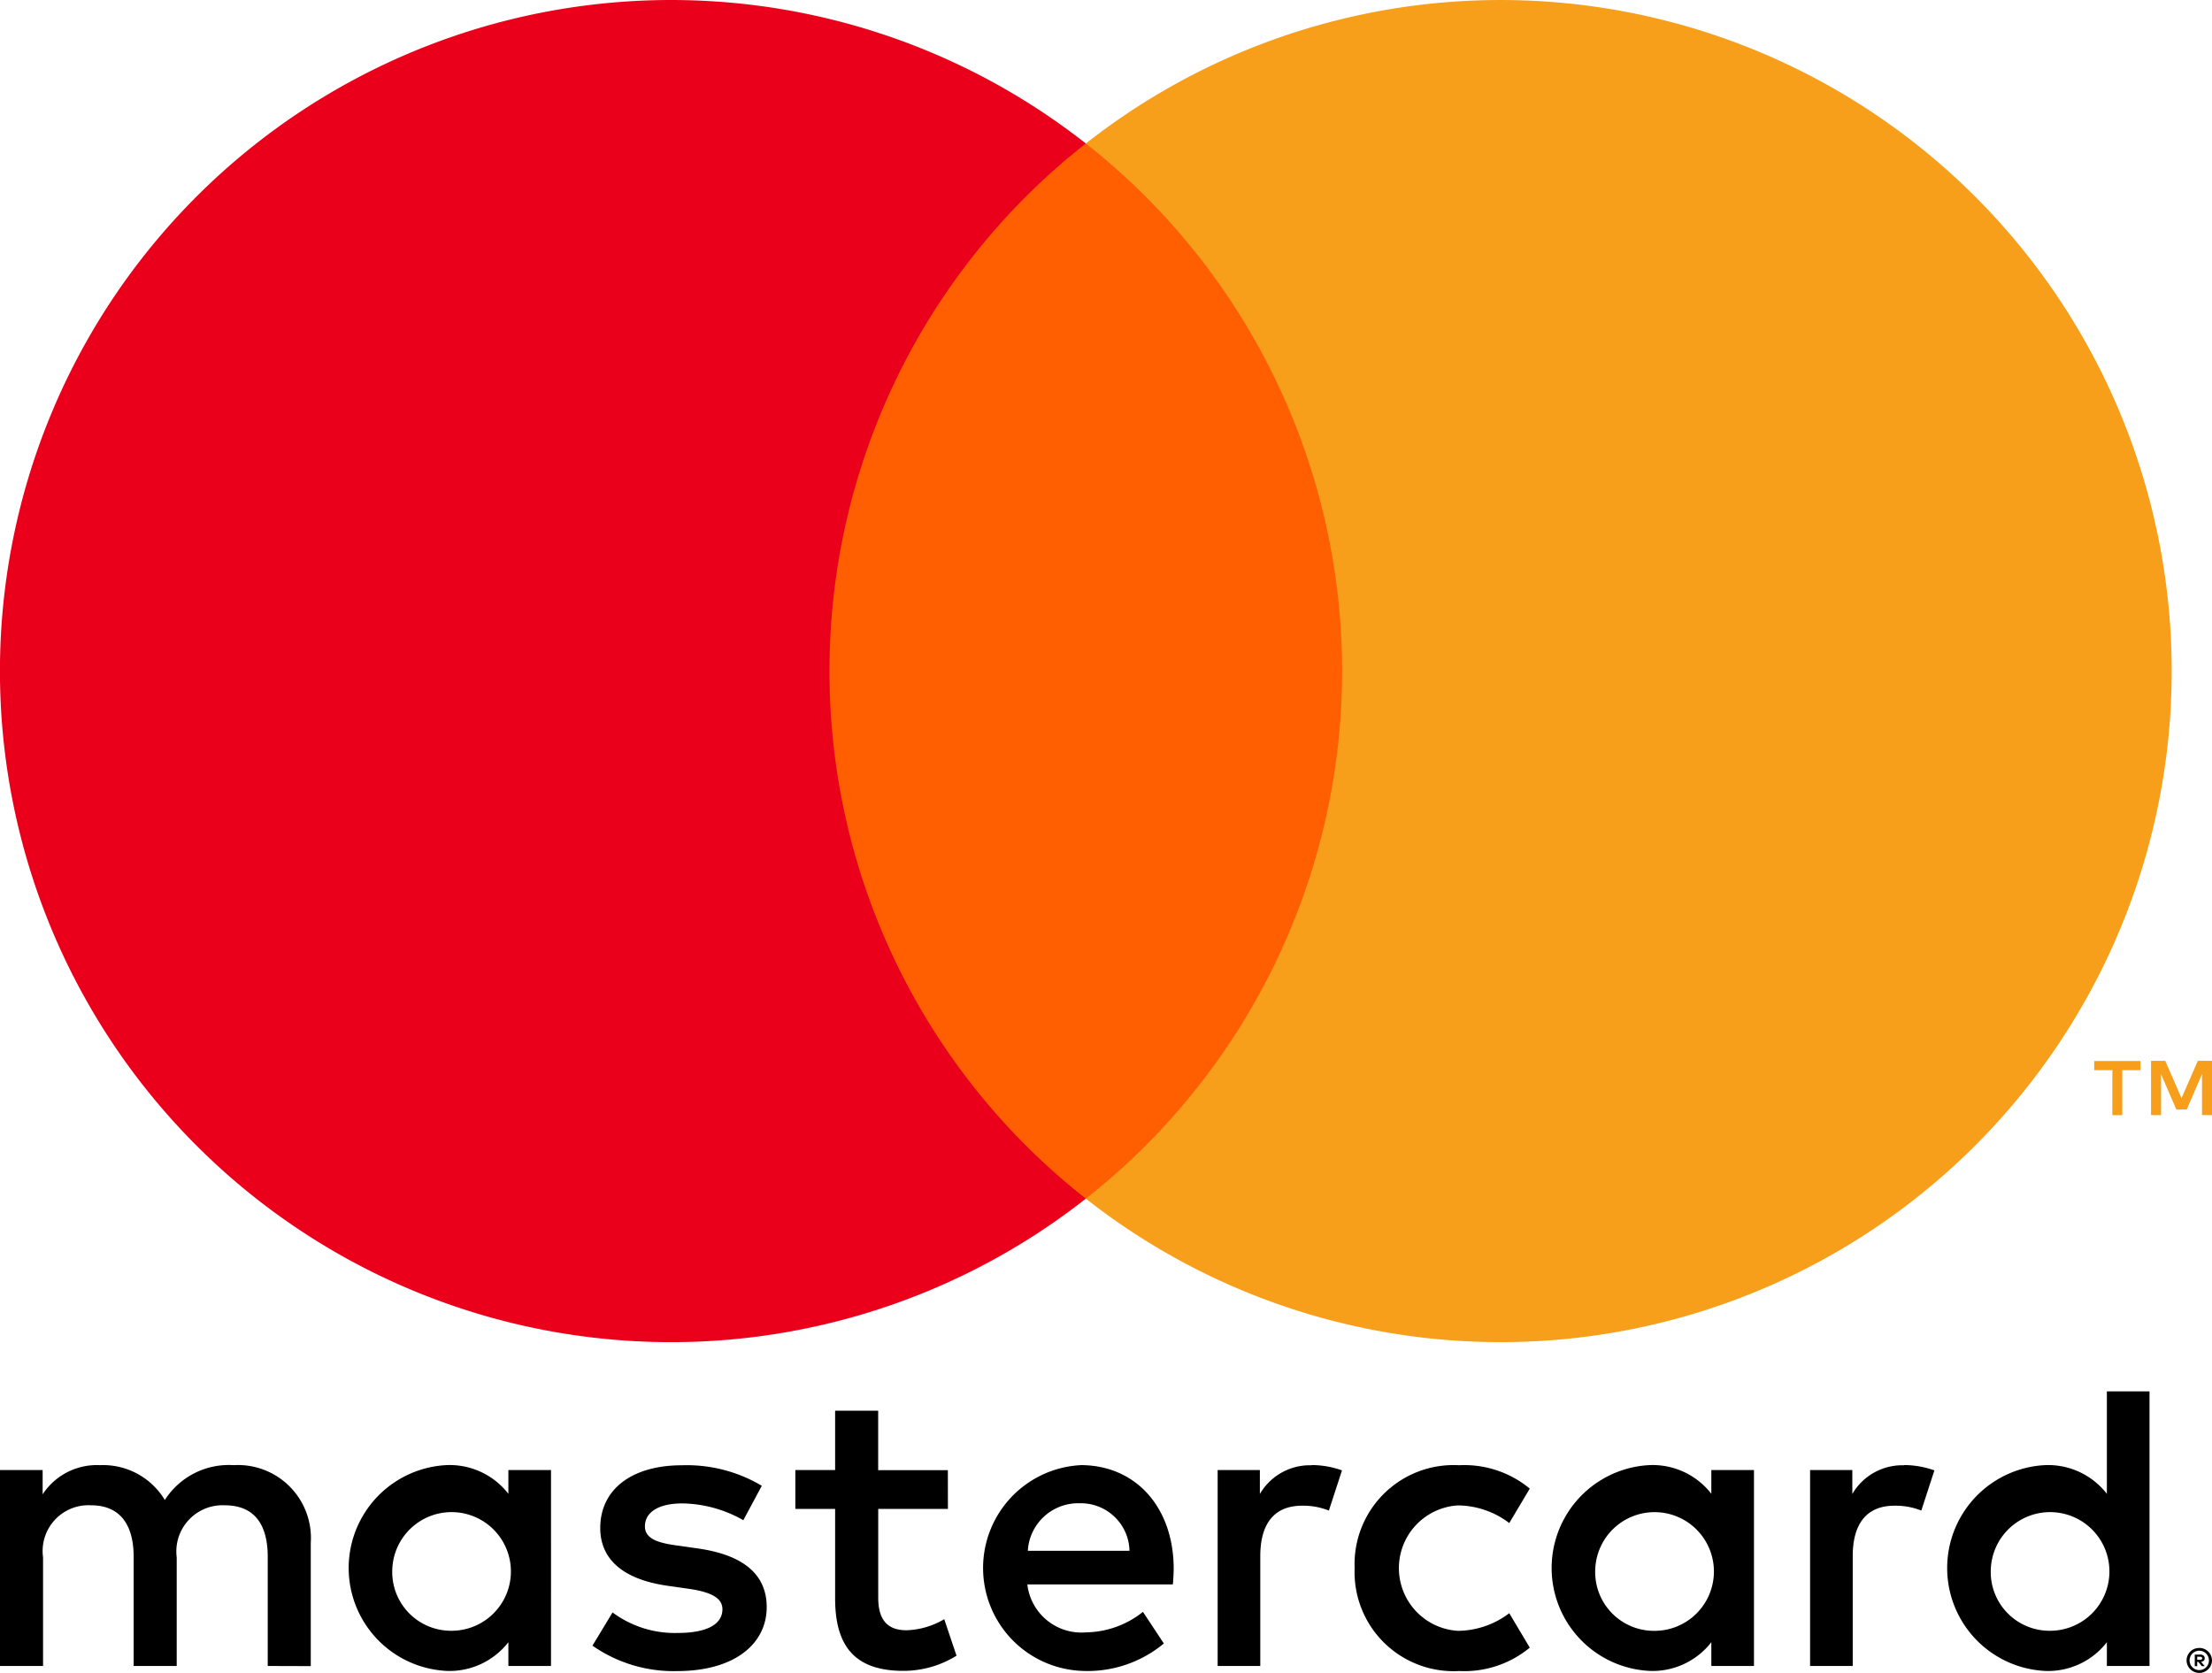<?xml version="1.0" encoding="UTF-8"?> <svg xmlns="http://www.w3.org/2000/svg" width="90.938" height="68.78" viewBox="0 0 90.938 68.78"><defs><style>.a{fill:#ff5f00;}.b{fill:#eb001b;}.c{fill:#f79e1b;}</style></defs><g transform="translate(0 0)"><rect class="a" width="24.142" height="43.384" transform="translate(32.569 5.899)"></rect><path class="b" d="M224.754,297.591A27.542,27.542,0,0,1,235.292,275.9a27.591,27.591,0,1,0,0,43.383A27.543,27.543,0,0,1,224.754,297.591Z" transform="translate(-190.652 -270)"></path><path class="c" d="M293.538,297.591a27.59,27.59,0,0,1-44.64,21.692,27.6,27.6,0,0,0,0-43.383,27.59,27.59,0,0,1,44.64,21.692Zm-2.032,18.257V314h.746v-.377h-1.9V314h.747v1.851Zm3.689,0v-2.232h-.582l-.671,1.535-.67-1.535h-.583v2.232h.412v-1.683l.628,1.451h.427l.628-1.455v1.687Z" transform="translate(-204.257 -270)"></path></g><path d="M343.885,295.862V290.8a3,3,0,0,0-3.169-3.2,3.12,3.12,0,0,0-2.831,1.433,2.96,2.96,0,0,0-2.663-1.433,2.664,2.664,0,0,0-2.36,1.2V287.8h-1.753v8.057h1.77v-4.467a1.884,1.884,0,0,1,1.972-2.14c1.163,0,1.753.758,1.753,2.124v4.483h1.77v-4.467a1.9,1.9,0,0,1,1.972-2.14c1.2,0,1.77.758,1.77,2.124v4.483Zm26.192-8.057h-2.865v-2.444h-1.77V287.8h-1.635v1.6h1.635v3.674c0,1.871.725,2.983,2.8,2.983a4.116,4.116,0,0,0,2.191-.624l-.505-1.5a3.238,3.238,0,0,1-1.551.455c-.877,0-1.163-.539-1.163-1.348v-3.641h2.865Zm14.95-.2a2.376,2.376,0,0,0-2.123,1.18V287.8h-1.736v8.057h1.753v-4.517c0-1.332.573-2.073,1.72-2.073a2.855,2.855,0,0,1,1.1.2l.539-1.652a3.744,3.744,0,0,0-1.247-.219Zm-22.6.843a6.027,6.027,0,0,0-3.287-.843c-2.04,0-3.354.978-3.354,2.579,0,1.315.978,2.124,2.781,2.377l.826.118c.961.135,1.416.388,1.416.843,0,.624-.641.977-1.837.977a4.293,4.293,0,0,1-2.68-.843l-.826,1.365a5.813,5.813,0,0,0,3.489,1.045c2.326,0,3.674-1.1,3.674-2.629,0-1.416-1.062-2.157-2.815-2.41l-.826-.118c-.758-.1-1.365-.253-1.365-.792,0-.59.573-.944,1.534-.944a5.191,5.191,0,0,1,2.511.691Zm46.957-.843a2.377,2.377,0,0,0-2.124,1.18V287.8h-1.736v8.057h1.753v-4.517c0-1.332.573-2.073,1.719-2.073a2.855,2.855,0,0,1,1.1.2l.539-1.652a3.746,3.746,0,0,0-1.247-.219ZM386.8,291.833a4.071,4.071,0,0,0,4.3,4.231,4.221,4.221,0,0,0,2.9-.961l-.843-1.416a3.54,3.54,0,0,1-2.107.725,2.583,2.583,0,0,1,0-5.157,3.542,3.542,0,0,1,2.107.725l.843-1.416a4.22,4.22,0,0,0-2.9-.961,4.071,4.071,0,0,0-4.3,4.231Zm16.417,0V287.8h-1.753v.978a3.056,3.056,0,0,0-2.545-1.18,4.236,4.236,0,0,0,0,8.461,3.057,3.057,0,0,0,2.545-1.18v.978h1.753Zm-6.523,0a2.44,2.44,0,1,1,2.444,2.579,2.417,2.417,0,0,1-2.444-2.579ZM375.538,287.6a4.234,4.234,0,0,0,.118,8.461,4.9,4.9,0,0,0,3.3-1.129l-.859-1.3a3.838,3.838,0,0,1-2.343.843,2.238,2.238,0,0,1-2.41-1.972h5.983c.017-.219.034-.438.034-.674-.017-2.511-1.567-4.231-3.826-4.231Zm-.034,1.567a2,2,0,0,1,2.04,1.955h-4.18a2.074,2.074,0,0,1,2.141-1.955Zm43.974,2.663v-7.264h-1.753v4.213a3.056,3.056,0,0,0-2.545-1.18,4.236,4.236,0,0,0,0,8.461,3.057,3.057,0,0,0,2.545-1.18v.978h1.753Zm2.049,3.285a.514.514,0,0,1,.2.04.527.527,0,0,1,.166.11.514.514,0,0,1,.111.163.5.5,0,0,1,0,.4.515.515,0,0,1-.111.162.535.535,0,0,1-.166.11.5.5,0,0,1-.2.041.52.52,0,0,1-.206-.041.519.519,0,0,1-.277-.273.5.5,0,0,1,0-.4.513.513,0,0,1,.277-.273A.531.531,0,0,1,421.527,295.118Zm0,.91a.379.379,0,0,0,.154-.031.4.4,0,0,0,.125-.085.395.395,0,0,0,.115-.282.4.4,0,0,0-.241-.366.384.384,0,0,0-.154-.031.4.4,0,0,0-.158.031.389.389,0,0,0-.127.085.4.4,0,0,0,.127.649A.4.4,0,0,0,421.527,296.028Zm.03-.638a.218.218,0,0,1,.141.041.137.137,0,0,1,.049.111.129.129,0,0,1-.039.1.187.187,0,0,1-.112.047l.155.179h-.122l-.144-.178h-.046v.178h-.1v-.475Zm-.118.089v.127h.117a.113.113,0,0,0,.064-.016.054.054,0,0,0,.024-.048.053.053,0,0,0-.024-.047.116.116,0,0,0-.064-.016Zm-8.483-3.646a2.439,2.439,0,1,1,2.444,2.579,2.417,2.417,0,0,1-2.444-2.579Zm-59.194,0V287.8h-1.753v.978a3.056,3.056,0,0,0-2.545-1.18,4.236,4.236,0,0,0,0,8.461,3.057,3.057,0,0,0,2.545-1.18v.978h1.753Zm-6.523,0a2.439,2.439,0,1,1,2.444,2.579A2.417,2.417,0,0,1,347.239,291.833Z" transform="translate(-331.109 -227.36)"></path></svg> 
